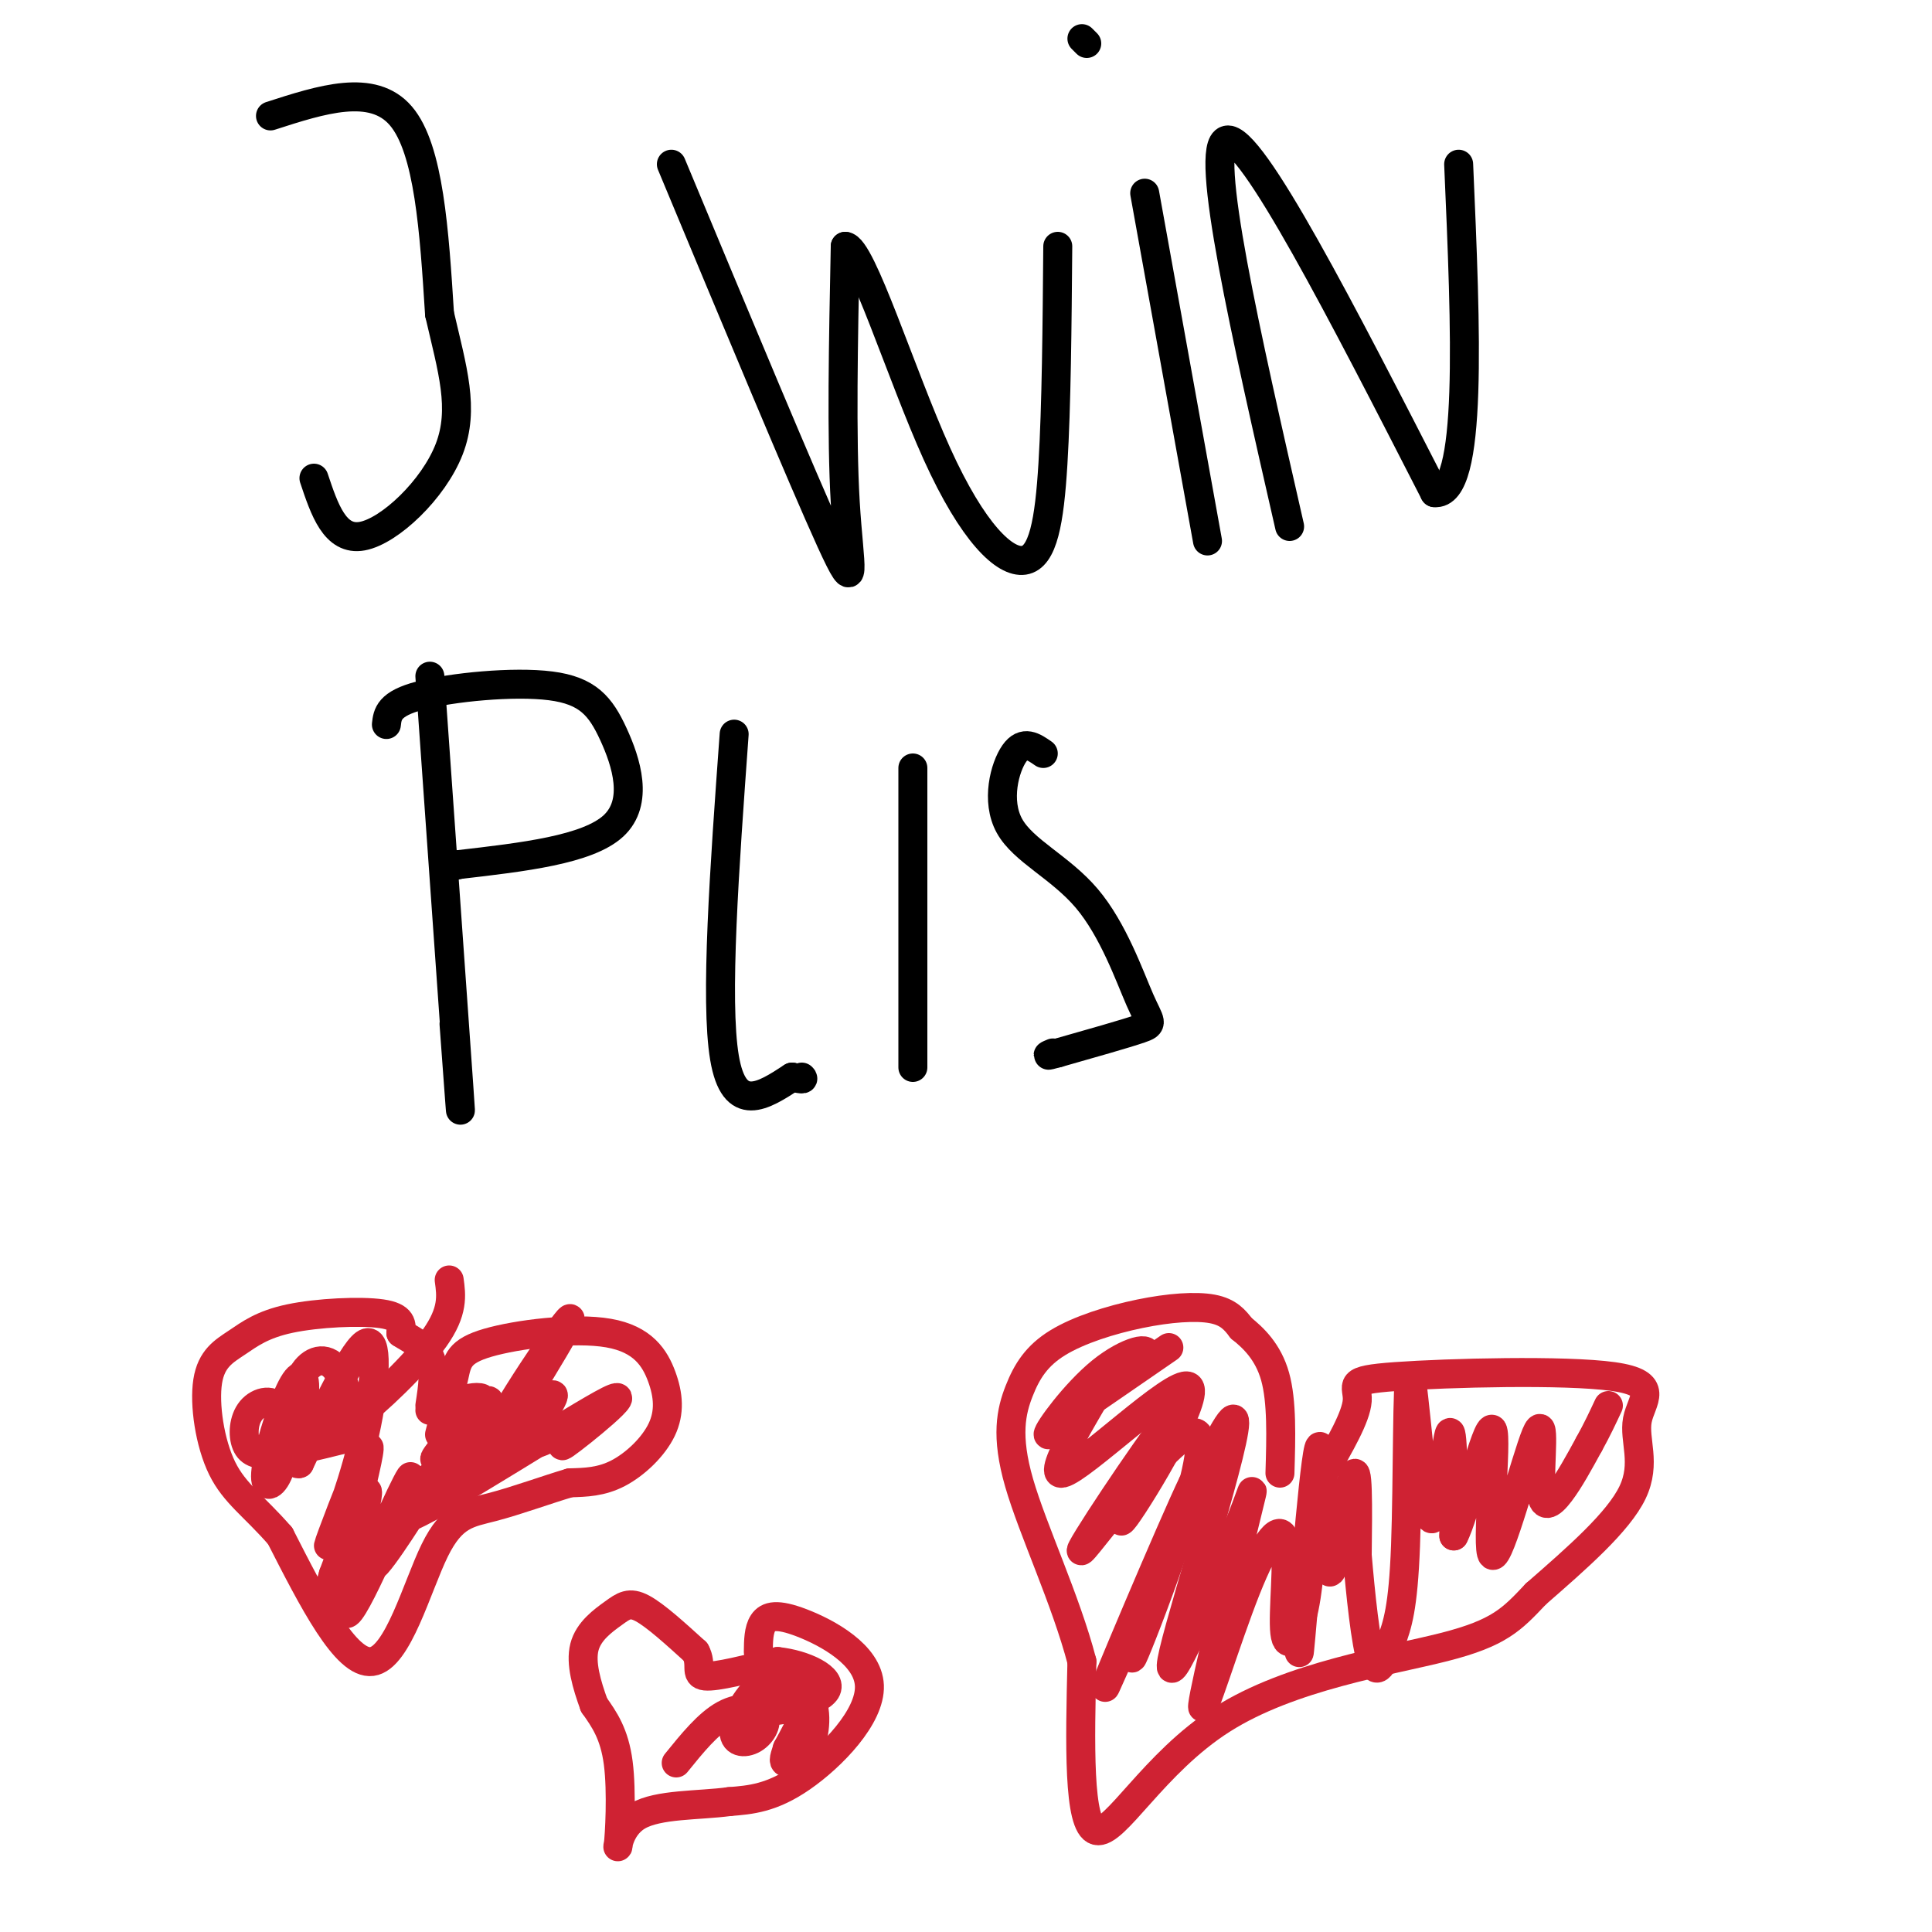 <svg viewBox='0 0 400 400' version='1.1' xmlns='http://www.w3.org/2000/svg' xmlns:xlink='http://www.w3.org/1999/xlink'><g fill='none' stroke='#000000' stroke-width='6' stroke-linecap='round' stroke-linejoin='round'><path d='M56,24c10.583,-3.417 21.167,-6.833 27,0c5.833,6.833 6.917,23.917 8,41'/><path d='M91,65c2.643,11.464 5.250,19.625 2,28c-3.250,8.375 -12.357,16.964 -18,18c-5.643,1.036 -7.821,-5.482 -10,-12'/><path d='M139,34c13.600,32.644 27.200,65.289 33,78c5.800,12.711 3.800,5.489 3,-8c-0.800,-13.489 -0.400,-33.244 0,-53'/><path d='M175,51c3.305,0.030 11.566,26.606 19,43c7.434,16.394 14.040,22.606 18,22c3.960,-0.606 5.274,-8.030 6,-20c0.726,-11.970 0.863,-28.485 1,-45'/><path d='M237,40c0.000,0.000 13.000,72.000 13,72'/><path d='M224,8c0.000,0.000 1.000,1.000 1,1'/><path d='M267,109c-9.000,-39.417 -18.000,-78.833 -13,-80c5.000,-1.167 24.000,35.917 43,73'/><path d='M297,102c8.000,0.833 6.500,-33.583 5,-68'/><path d='M89,140c2.583,36.500 5.167,73.000 6,85c0.833,12.000 -0.083,-0.500 -1,-13'/><path d='M80,150c0.244,-2.145 0.488,-4.290 7,-6c6.512,-1.710 19.292,-2.984 27,-2c7.708,0.984 10.344,4.226 13,10c2.656,5.774 5.330,14.078 0,19c-5.330,4.922 -18.665,6.461 -32,8'/><path d='M95,179c-5.333,1.333 -2.667,0.667 0,0'/><path d='M152,152c-2.000,27.583 -4.000,55.167 -2,67c2.000,11.833 8.000,7.917 14,4'/><path d='M164,223c2.667,0.667 2.333,0.333 2,0'/><path d='M189,159c0.000,0.000 0.000,62.000 0,62'/><path d='M216,156c-2.019,-1.403 -4.038,-2.807 -6,0c-1.962,2.807 -3.865,9.824 -1,15c2.865,5.176 10.500,8.511 16,15c5.500,6.489 8.865,16.132 11,21c2.135,4.868 3.038,4.962 0,6c-3.038,1.038 -10.019,3.019 -17,5'/><path d='M219,218c-3.000,0.833 -2.000,0.417 -1,0'/></g>
<g fill='none' stroke='#cf2233' stroke-width='6' stroke-linecap='round' stroke-linejoin='round'><path d='M274,305c3.384,-5.824 6.768,-11.647 7,-15c0.232,-3.353 -2.686,-4.235 8,-5c10.686,-0.765 34.978,-1.411 45,0c10.022,1.411 5.775,4.880 5,9c-0.775,4.120 1.921,8.891 -1,15c-2.921,6.109 -11.461,13.554 -20,21'/><path d='M318,330c-5.014,5.309 -7.550,8.083 -19,11c-11.450,2.917 -31.813,5.978 -46,15c-14.187,9.022 -22.196,24.006 -26,23c-3.804,-1.006 -3.402,-18.003 -3,-35'/><path d='M224,344c-3.337,-12.780 -10.178,-27.231 -13,-37c-2.822,-9.769 -1.623,-14.855 0,-19c1.623,-4.145 3.672,-7.348 8,-10c4.328,-2.652 10.934,-4.752 17,-6c6.066,-1.248 11.590,-1.642 15,-1c3.410,0.642 4.705,2.321 6,4'/><path d='M257,275c2.444,1.956 5.556,4.844 7,10c1.444,5.156 1.222,12.578 1,20'/><path d='M242,279c-8.174,5.636 -16.348,11.273 -16,11c0.348,-0.273 9.217,-6.455 11,-9c1.783,-2.545 -3.520,-1.455 -9,3c-5.480,4.455 -11.137,12.273 -11,13c0.137,0.727 6.069,-5.636 12,-12'/><path d='M229,285c-1.994,4.258 -12.978,20.904 -9,20c3.978,-0.904 22.917,-19.359 26,-18c3.083,1.359 -9.691,22.531 -13,27c-3.309,4.469 2.845,-7.766 9,-20'/><path d='M242,294c-4.384,5.305 -19.845,28.566 -18,27c1.845,-1.566 20.997,-27.960 24,-24c3.003,3.960 -10.142,38.274 -13,45c-2.858,6.726 4.571,-14.137 12,-35'/><path d='M247,307c-4.029,8.276 -20.100,46.466 -18,42c2.100,-4.466 22.373,-51.587 26,-55c3.627,-3.413 -9.392,36.882 -12,48c-2.608,11.118 5.196,-6.941 13,-25'/><path d='M256,317c3.121,-7.238 4.422,-12.835 2,-3c-2.422,9.835 -8.569,35.100 -9,39c-0.431,3.900 4.854,-13.565 9,-24c4.146,-10.435 7.152,-13.838 8,-10c0.848,3.838 -0.464,14.918 0,19c0.464,4.082 2.704,1.166 4,-5c1.296,-6.166 1.648,-15.583 2,-25'/><path d='M272,308c-0.601,6.883 -3.103,36.590 -3,34c0.103,-2.590 2.811,-37.478 4,-42c1.189,-4.522 0.859,21.321 2,25c1.141,3.679 3.755,-14.806 5,-19c1.245,-4.194 1.123,5.903 1,16'/><path d='M281,322c0.639,7.568 1.738,18.490 3,22c1.262,3.510 2.688,-0.390 4,-4c1.312,-3.610 2.509,-6.929 3,-20c0.491,-13.071 0.276,-35.895 1,-35c0.724,0.895 2.387,25.510 4,29c1.613,3.490 3.175,-14.146 4,-17c0.825,-2.854 0.912,9.073 1,21'/><path d='M301,318c2.112,-3.763 6.892,-23.671 8,-22c1.108,1.671 -1.454,24.920 0,26c1.454,1.080 6.926,-20.010 9,-25c2.074,-4.990 0.751,6.118 1,11c0.249,4.882 2.071,3.538 4,1c1.929,-2.538 3.964,-6.269 6,-10'/><path d='M329,299c1.667,-3.000 2.833,-5.500 4,-8'/><path d='M91,297c1.148,-4.394 2.297,-8.788 3,-12c0.703,-3.212 0.961,-5.243 7,-7c6.039,-1.757 17.858,-3.242 25,-2c7.142,1.242 9.605,5.209 11,9c1.395,3.791 1.722,7.405 0,11c-1.722,3.595 -5.492,7.170 -9,9c-3.508,1.830 -6.754,1.915 -10,2'/><path d='M118,307c-4.590,1.346 -11.065,3.711 -16,5c-4.935,1.289 -8.329,1.501 -12,9c-3.671,7.499 -7.620,22.285 -13,23c-5.380,0.715 -12.190,-12.643 -19,-26'/><path d='M58,318c-5.405,-6.211 -9.416,-8.739 -12,-14c-2.584,-5.261 -3.739,-13.255 -3,-18c0.739,-4.745 3.373,-6.241 6,-8c2.627,-1.759 5.246,-3.781 11,-5c5.754,-1.219 14.644,-1.634 19,-1c4.356,0.634 4.178,2.317 4,4'/><path d='M83,276c1.956,1.289 4.844,2.511 6,5c1.156,2.489 0.578,6.244 0,10'/><path d='M89,292c6.167,-2.131 12.333,-4.262 11,-1c-1.333,3.262 -10.167,11.917 -10,11c0.167,-0.917 9.333,-11.405 11,-12c1.667,-0.595 -4.167,8.702 -10,18'/><path d='M91,308c-0.920,3.643 1.779,3.749 9,-6c7.221,-9.749 18.962,-29.353 18,-29c-0.962,0.353 -14.629,20.662 -16,25c-1.371,4.338 9.554,-7.293 12,-9c2.446,-1.707 -3.587,6.512 -4,9c-0.413,2.488 4.793,-0.756 10,-4'/><path d='M120,294c3.210,-1.760 6.235,-4.160 4,-2c-2.235,2.160 -9.732,8.880 -7,7c2.732,-1.880 15.691,-12.360 9,-9c-6.691,3.360 -33.032,20.558 -41,24c-7.968,3.442 2.438,-6.874 6,-10c3.562,-3.126 0.281,0.937 -3,5'/><path d='M88,309c-3.675,5.834 -11.363,17.920 -11,15c0.363,-2.920 8.778,-20.844 8,-18c-0.778,2.844 -10.748,26.458 -13,28c-2.252,1.542 3.214,-18.988 4,-24c0.786,-5.012 -3.107,5.494 -7,16'/><path d='M69,326c-1.410,4.601 -1.433,8.103 0,4c1.433,-4.103 4.324,-15.811 6,-23c1.676,-7.189 2.137,-9.860 0,-5c-2.137,4.860 -6.872,17.251 -7,18c-0.128,0.749 4.350,-10.145 7,-21c2.650,-10.855 3.471,-21.673 1,-21c-2.471,0.673 -8.236,12.836 -14,25'/><path d='M62,303c-1.850,1.025 0.525,-8.914 1,-14c0.475,-5.086 -0.951,-5.319 -3,-1c-2.049,4.319 -4.720,13.191 -5,17c-0.280,3.809 1.832,2.553 3,-1c1.168,-3.553 1.393,-9.405 0,-12c-1.393,-2.595 -4.404,-1.933 -6,0c-1.596,1.933 -1.776,5.136 -1,7c0.776,1.864 2.507,2.390 6,2c3.493,-0.390 8.746,-1.695 14,-3'/><path d='M71,298c2.318,-3.485 1.115,-10.696 -1,-14c-2.115,-3.304 -5.140,-2.701 -7,0c-1.860,2.701 -2.554,7.500 -2,10c0.554,2.500 2.355,2.701 4,3c1.645,0.299 3.135,0.696 8,-3c4.865,-3.696 13.104,-11.485 17,-17c3.896,-5.515 3.448,-8.758 3,-12'/><path d='M157,342c0.029,-2.285 0.057,-4.571 1,-6c0.943,-1.429 2.799,-2.002 8,0c5.201,2.002 13.746,6.577 14,13c0.254,6.423 -7.785,14.692 -14,19c-6.215,4.308 -10.608,4.654 -15,5'/><path d='M151,373c-6.365,0.856 -14.778,0.498 -19,3c-4.222,2.502 -4.252,7.866 -4,6c0.252,-1.866 0.786,-10.962 0,-17c-0.786,-6.038 -2.893,-9.019 -5,-12'/><path d='M123,353c-1.530,-4.195 -2.853,-8.681 -2,-12c0.853,-3.319 3.884,-5.470 6,-7c2.116,-1.530 3.319,-2.437 6,-1c2.681,1.437 6.841,5.219 11,9'/><path d='M144,342c1.489,2.644 -0.289,4.756 2,5c2.289,0.244 8.644,-1.378 15,-3'/><path d='M161,344c5.453,0.550 11.585,3.426 10,6c-1.585,2.574 -10.888,4.847 -12,4c-1.112,-0.847 5.968,-4.813 8,-4c2.032,0.813 -0.984,6.407 -4,12'/><path d='M163,362c-0.815,2.507 -0.853,2.773 0,3c0.853,0.227 2.598,0.415 4,-2c1.402,-2.415 2.462,-7.435 1,-11c-1.462,-3.565 -5.447,-5.677 -9,-4c-3.553,1.677 -6.673,7.143 -7,10c-0.327,2.857 2.139,3.106 4,2c1.861,-1.106 3.116,-3.567 2,-5c-1.116,-1.433 -4.605,-1.838 -8,0c-3.395,1.838 -6.698,5.919 -10,10'/></g>
</svg>